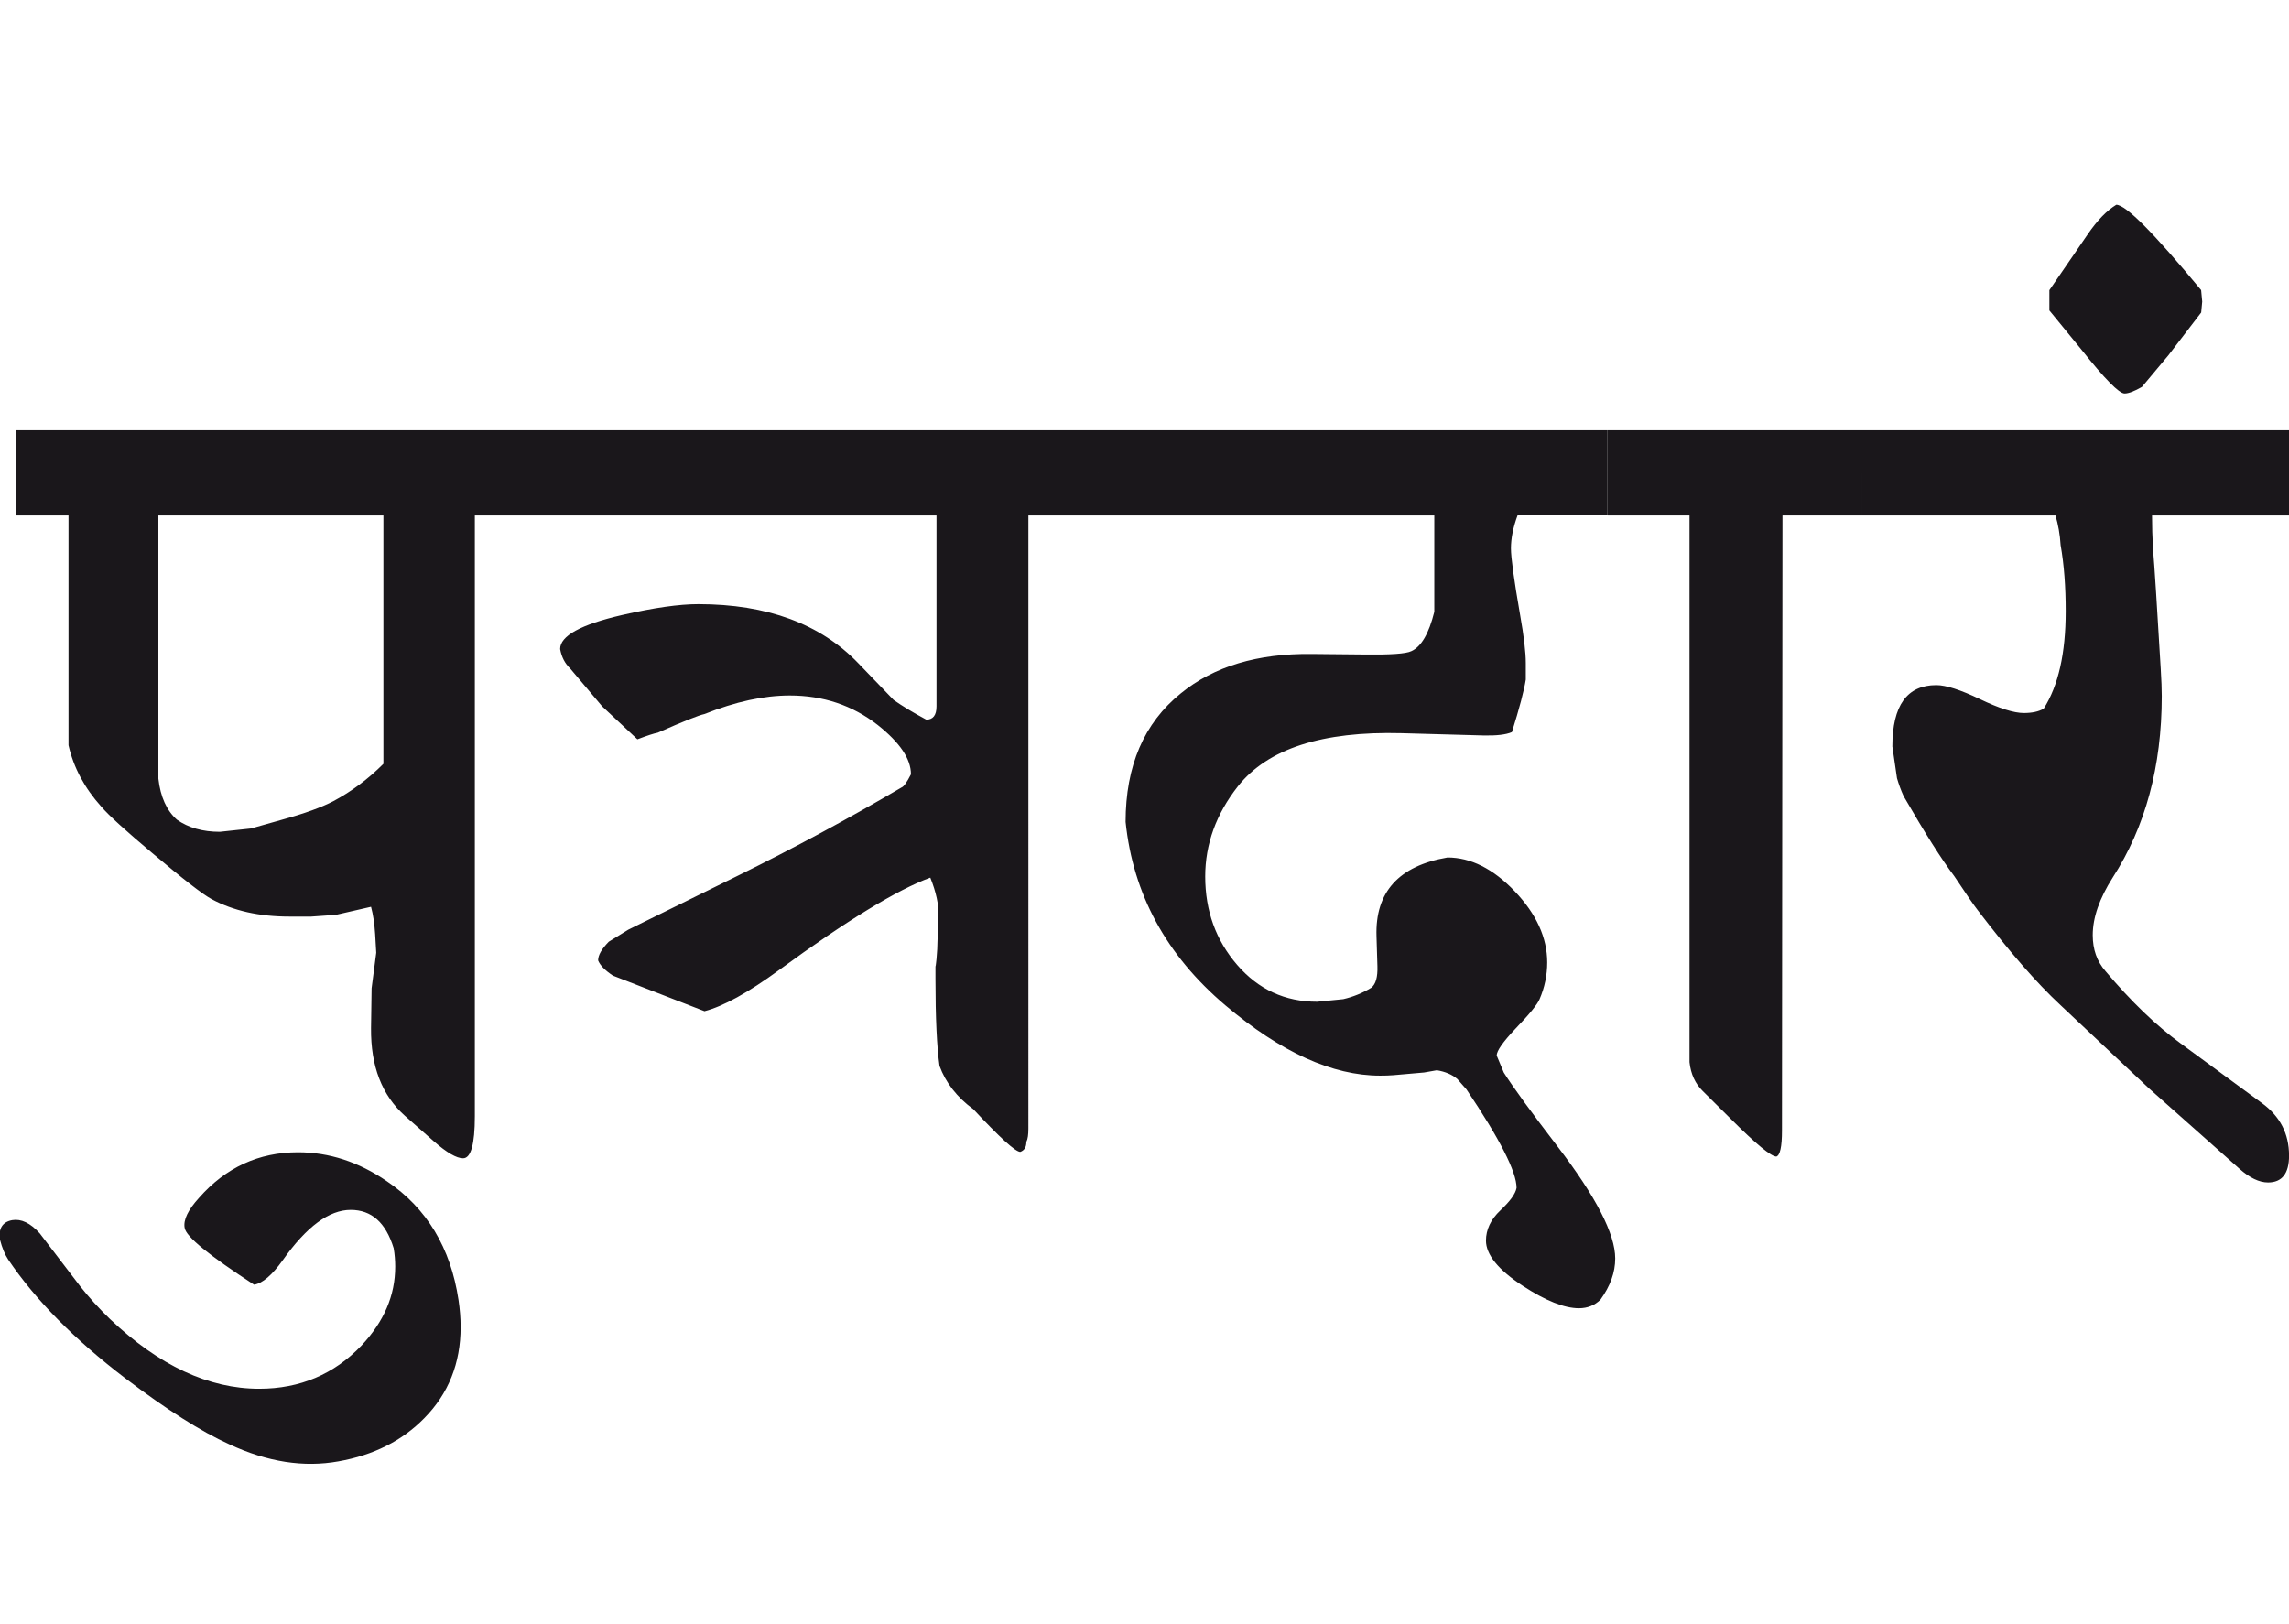 <?xml version="1.0" encoding="utf-8"?>
<!-- Generator: Adobe Illustrator 15.0.2, SVG Export Plug-In . SVG Version: 6.00 Build 0)  -->
<!DOCTYPE svg PUBLIC "-//W3C//DTD SVG 1.1//EN" "http://www.w3.org/Graphics/SVG/1.1/DTD/svg11.dtd">
<svg version="1.1" id="Ebene_1" xmlns="http://www.w3.org/2000/svg" xmlns:xlink="http://www.w3.org/1999/xlink" x="0px" y="0px"
	 width="39.958px" height="28.35px" viewBox="0 0 39.958 28.35" enable-background="new 0 0 39.958 28.35" xml:space="preserve">
<g>
	<defs>
		<rect id="SVGID_1_" y="3.575" width="39.958" height="21.983"/>
	</defs>
	<clipPath id="SVGID_2_">
		<use xlink:href="#SVGID_1_"  overflow="visible"/>
	</clipPath>
	<path clip-path="url(#SVGID_2_)" fill="#1A171B" d="M38.443,5.266l-0.019-0.201c-0.821-0.992-1.314-1.49-1.481-1.49
		c-0.167,0.102-0.333,0.273-0.499,0.516l-0.669,0.975V5.42l0.562,0.687c0.404,0.508,0.655,0.763,0.75,0.763
		c0.071,0,0.172-0.039,0.304-0.115l0.463-0.554l0.571-0.745L38.443,5.266z M39.96,7.511h-7.452V9h3.374
		c0.047,0.161,0.078,0.332,0.089,0.516c0.061,0.345,0.089,0.731,0.089,1.156c0,0.734-0.128,1.299-0.384,1.701
		c-0.088,0.052-0.206,0.076-0.347,0.076c-0.174,0-0.43-0.081-0.769-0.244c-0.339-0.162-0.593-0.243-0.758-0.243
		c-0.512,0-0.768,0.356-0.768,1.071l0.081,0.554c0.029,0.1,0.067,0.207,0.116,0.314c0.368,0.638,0.662,1.103,0.883,1.395
		c0.208,0.314,0.344,0.51,0.41,0.595c0.542,0.711,1.023,1.266,1.446,1.659l1.543,1.452l1.579,1.403c0.179,0.159,0.345,0.24,0.5,0.24
		c0.246,0,0.367-0.158,0.367-0.468c0-0.384-0.158-0.688-0.474-0.918l-1.419-1.042c-0.428-0.312-0.864-0.731-1.311-1.261
		c-0.15-0.172-0.223-0.379-0.223-0.63c0-0.304,0.116-0.639,0.348-1.003c0.571-0.886,0.857-1.94,0.857-3.169
		c0-0.123-0.006-0.28-0.018-0.478l-0.081-1.329c-0.023-0.368-0.042-0.624-0.054-0.765C37.573,9.385,37.567,9.191,37.567,9h2.393
		V7.511z M32.508,7.511h-4.443V9h1.428v9.544c0.022,0.209,0.101,0.377,0.231,0.505l0.49,0.486c0.439,0.44,0.706,0.658,0.795,0.658
		c0.065-0.022,0.098-0.174,0.098-0.449L31.116,9h1.392V7.511z M28.064,7.511h-8.888V9h5.862v1.682
		c-0.095,0.383-0.23,0.611-0.401,0.687c-0.094,0.046-0.369,0.064-0.821,0.058l-0.918-0.009c-0.947-0.011-1.709,0.217-2.285,0.688
		c-0.642,0.518-0.964,1.265-0.964,2.244c0.131,1.263,0.71,2.327,1.739,3.2c0.97,0.821,1.871,1.23,2.705,1.23
		c0.082,0,0.16-0.002,0.231-0.008l0.536-0.047l0.223-0.039c0.147,0.024,0.267,0.076,0.356,0.152l0.161,0.183
		c0.583,0.867,0.874,1.438,0.874,1.718c-0.019,0.105-0.111,0.231-0.281,0.392c-0.17,0.159-0.253,0.338-0.253,0.529
		c0,0.244,0.213,0.51,0.641,0.789c0.399,0.261,0.727,0.392,0.982,0.392c0.15,0,0.275-0.051,0.375-0.149
		c0.172-0.239,0.258-0.475,0.258-0.72c0-0.427-0.336-1.079-1.008-1.957c-0.464-0.606-0.776-1.034-0.937-1.289l-0.124-0.297
		c0-0.082,0.109-0.237,0.328-0.469c0.245-0.254,0.384-0.426,0.42-0.514c0.088-0.203,0.134-0.418,0.134-0.642
		c0-0.431-0.188-0.845-0.566-1.242c-0.378-0.395-0.77-0.591-1.175-0.591c-0.851,0.146-1.264,0.604-1.239,1.375l0.016,0.524
		c0.006,0.188-0.028,0.312-0.106,0.375c-0.155,0.094-0.318,0.16-0.491,0.2l-0.455,0.045c-0.56,0-1.025-0.214-1.396-0.643
		c-0.372-0.431-0.558-0.945-0.558-1.544c0-0.565,0.191-1.092,0.571-1.575c0.519-0.656,1.471-0.964,2.856-0.927l1.437,0.04
		c0.221,0.004,0.383-0.013,0.49-0.059c0.131-0.418,0.212-0.726,0.242-0.917v-0.287c0-0.191-0.033-0.471-0.099-0.841
		c-0.106-0.611-0.16-1-0.16-1.163c0-0.174,0.038-0.365,0.115-0.575h1.571V7.511z M19.177,7.511H9.28V9h7.068v3.333
		c0,0.154-0.06,0.232-0.178,0.232c-0.239-0.128-0.43-0.245-0.571-0.345l-0.617-0.641c-0.66-0.687-1.591-1.031-2.793-1.031
		c-0.333,0-0.775,0.063-1.33,0.19c-0.719,0.166-1.081,0.363-1.081,0.594c0.025,0.14,0.084,0.253,0.179,0.344l0.555,0.657
		l0.615,0.575c0.166-0.063,0.286-0.103,0.356-0.116c0.447-0.198,0.718-0.305,0.814-0.325c0.541-0.216,1.037-0.324,1.49-0.324
		c0.582,0,1.094,0.171,1.535,0.515c0.387,0.307,0.58,0.592,0.58,0.861c-0.072,0.141-0.125,0.215-0.162,0.228
		c-0.921,0.542-1.873,1.056-2.855,1.54l-1.918,0.945l-0.339,0.209c-0.125,0.128-0.187,0.234-0.187,0.327
		c0.035,0.087,0.121,0.175,0.259,0.266l1.598,0.621c0.325-0.084,0.761-0.323,1.302-0.719c1.183-0.866,2.065-1.403,2.64-1.613
		c0.102,0.255,0.149,0.475,0.143,0.659l-0.018,0.459c0,0.071-0.005,0.171-0.017,0.304c-0.013,0.136-0.018,0.162-0.018,0.078v0.268
		c0,0.681,0.024,1.188,0.071,1.52c0.107,0.291,0.303,0.545,0.589,0.754c0.463,0.496,0.737,0.746,0.821,0.746
		c0.071-0.027,0.106-0.083,0.106-0.175c0.025-0.048,0.035-0.127,0.035-0.229V9h1.224V7.511z M6.755,20.625
		c-0.493-0.339-1.011-0.507-1.553-0.507c-0.684,0-1.261,0.265-1.729,0.797c-0.19,0.209-0.275,0.383-0.25,0.521
		c0.022,0.156,0.428,0.483,1.212,0.994c0.148-0.023,0.316-0.169,0.501-0.427c0.416-0.589,0.811-0.879,1.186-0.879
		c0.363,0,0.612,0.22,0.75,0.669c0.018,0.104,0.027,0.217,0.027,0.321c0,0.507-0.197,0.961-0.589,1.379
		c-0.477,0.499-1.071,0.754-1.785,0.754c-0.88,0-1.748-0.403-2.605-1.217c-0.19-0.183-0.363-0.374-0.519-0.571l-0.706-0.924
		c-0.165-0.183-0.325-0.258-0.481-0.232C0.042,21.334-0.03,21.452,0,21.646c0.037,0.141,0.084,0.256,0.143,0.345
		c0.477,0.706,1.158,1.397,2.043,2.072c0.715,0.542,1.321,0.93,1.82,1.155c0.667,0.31,1.301,0.405,1.901,0.297
		c0.614-0.108,1.113-0.36,1.5-0.755c0.422-0.427,0.634-0.959,0.634-1.591c0-0.153-0.013-0.313-0.037-0.473
		C7.867,21.786,7.451,21.095,6.755,20.625 M5.819,13.988c-0.203,0.106-0.5,0.215-0.893,0.323L4.38,14.465l-0.543,0.058
		c-0.297,0-0.549-0.071-0.749-0.212c-0.178-0.159-0.287-0.396-0.323-0.716V9h3.928v4.336C6.425,13.604,6.134,13.82,5.819,13.988
		 M9.289,7.511H0.277V9h0.919v4.012c0.089,0.389,0.279,0.745,0.571,1.07c0.129,0.152,0.428,0.423,0.891,0.812
		c0.536,0.453,0.882,0.722,1.036,0.804c0.38,0.204,0.832,0.305,1.355,0.305h0.384l0.429-0.03l0.615-0.141
		c0.038,0.138,0.06,0.298,0.072,0.477l0.019,0.325l-0.081,0.621l-0.01,0.697c-0.006,0.663,0.19,1.171,0.59,1.528l0.508,0.448
		c0.225,0.197,0.395,0.295,0.509,0.295c0.136,0,0.205-0.244,0.205-0.734V9h1V7.511z"/>
</g>
</svg>
